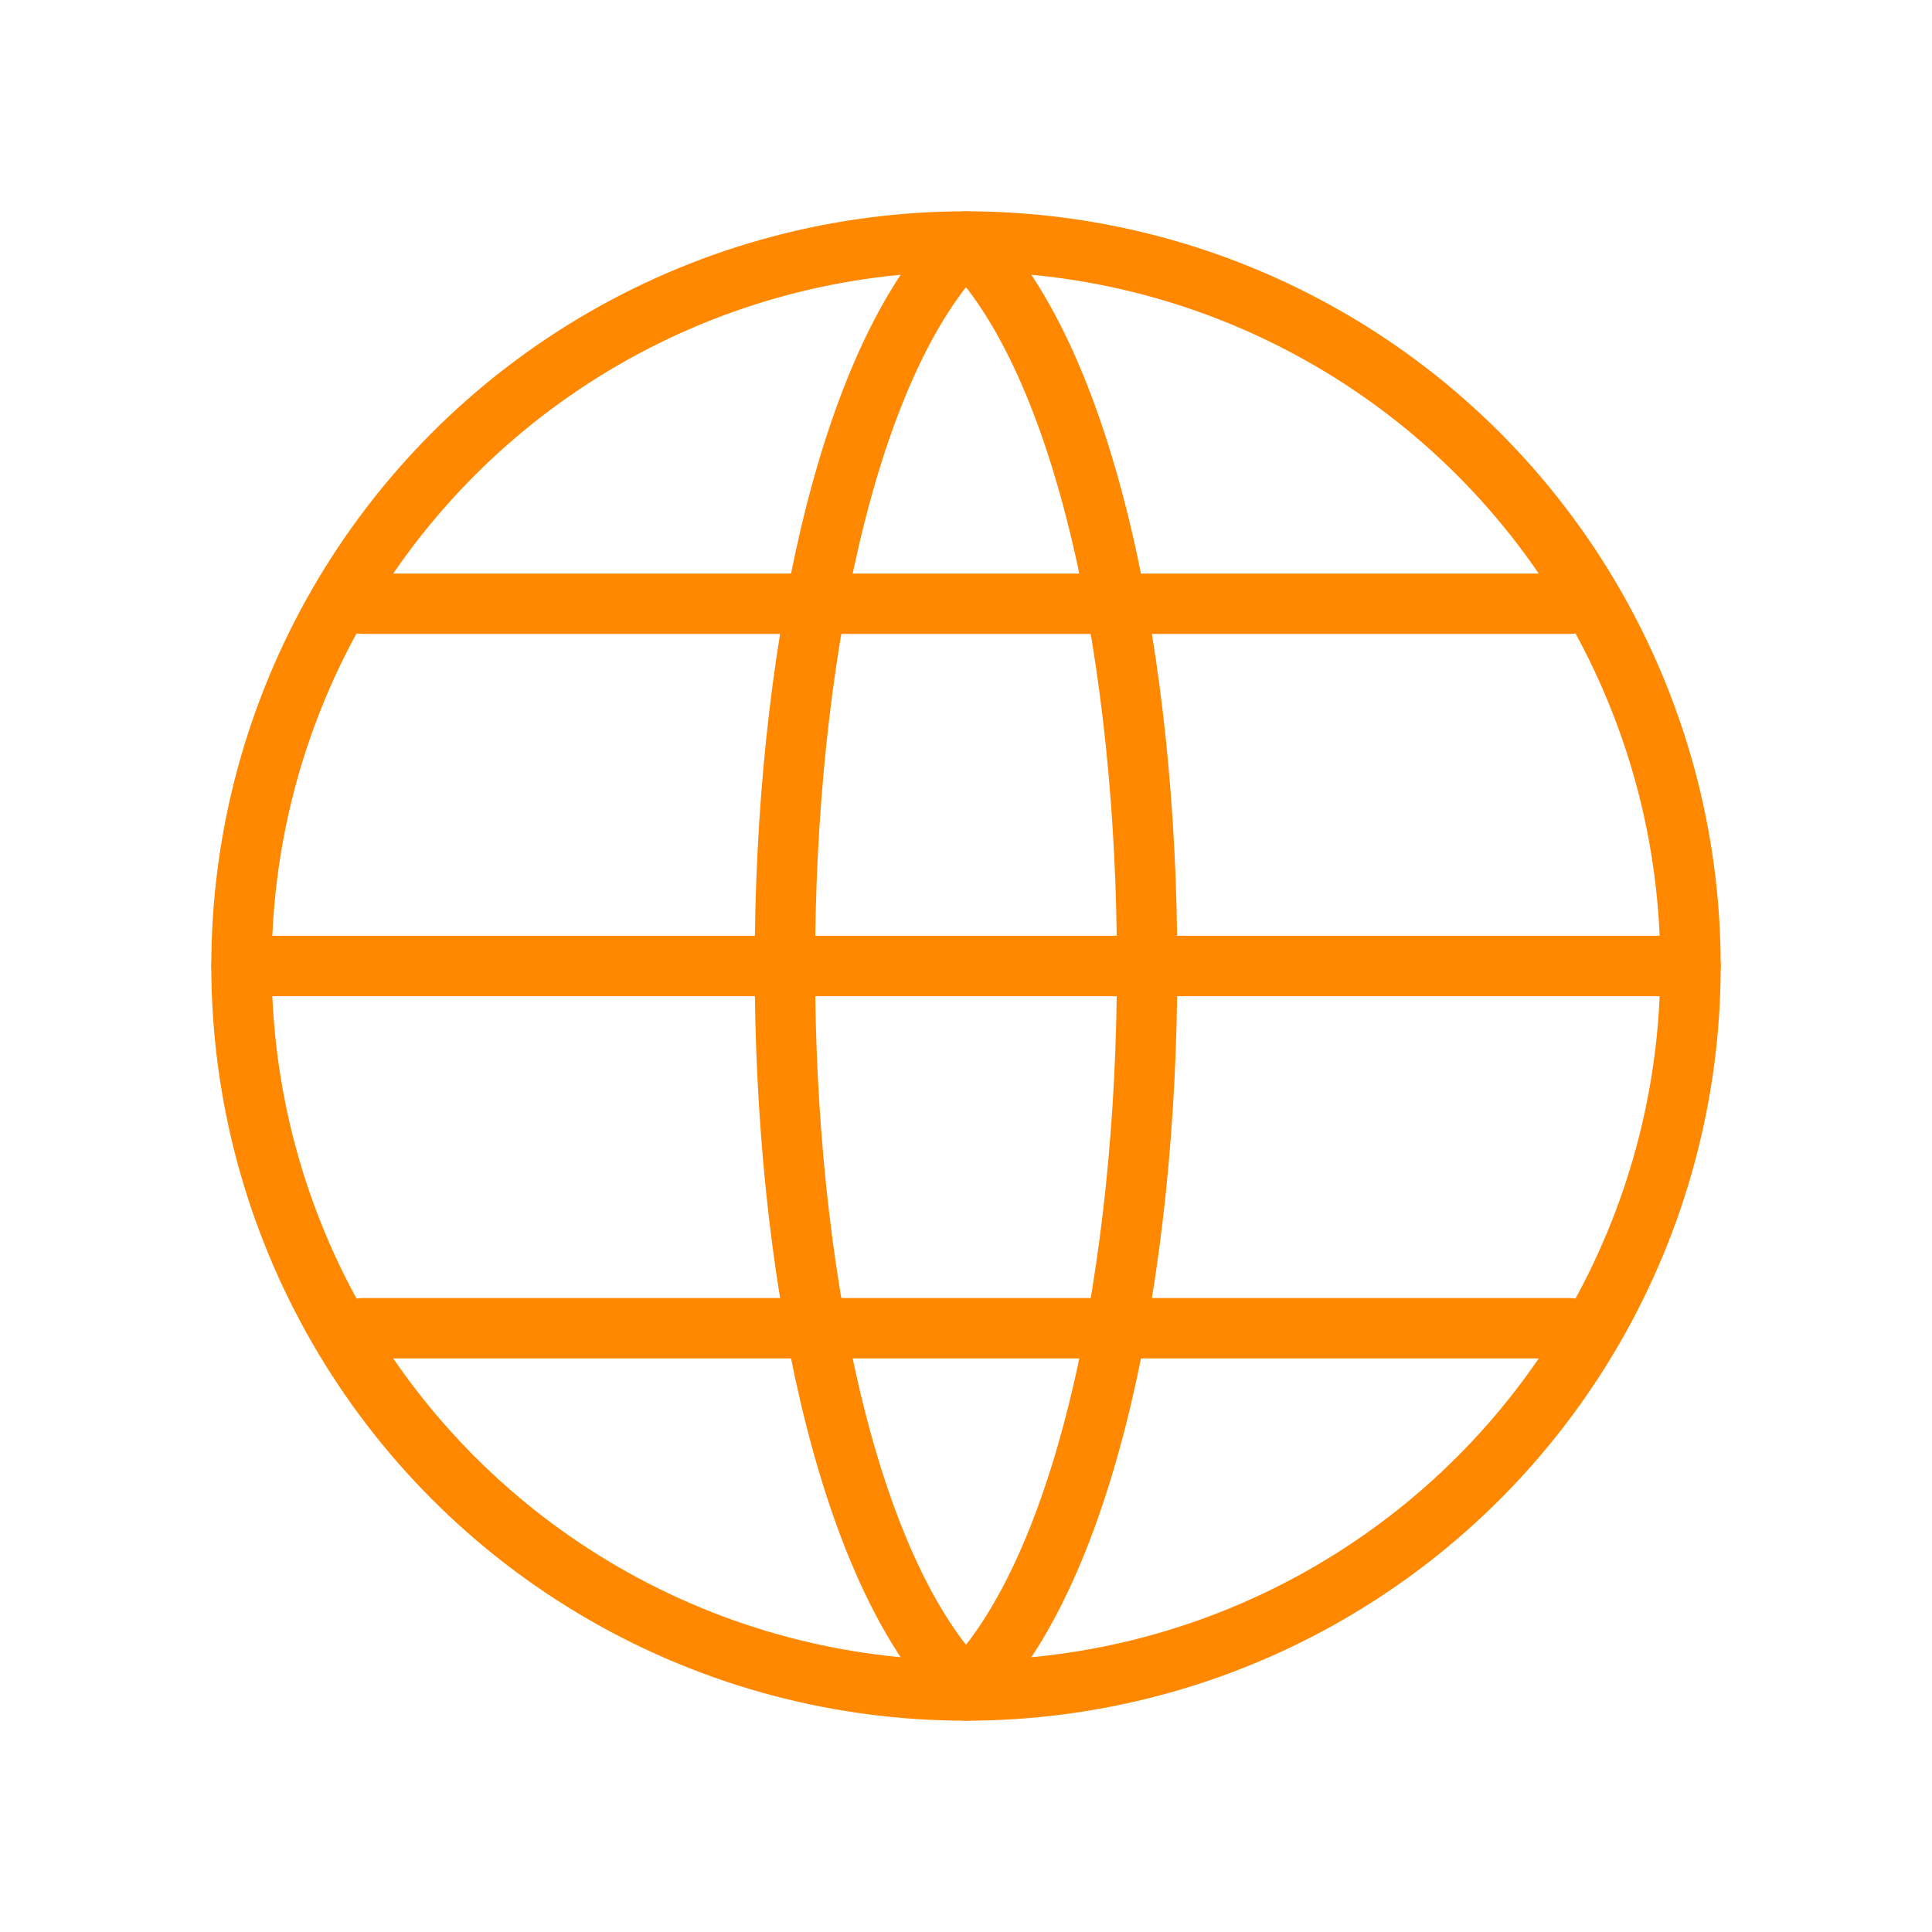 <svg viewBox="0 0 64 64" fill="none" xmlns="http://www.w3.org/2000/svg">
  <defs>
    <filter id="neon-glow" x="-50%" y="-50%" width="200%" height="200%">
      <feGaussianBlur in="SourceGraphic" stdDeviation="3" result="blur"/>
      <feMerge>
        <feMergeNode in="blur"/>
        <feMergeNode in="SourceGraphic"/>
      </feMerge>
    </filter>
  </defs>
  <circle cx="32" cy="32" r="24" stroke="#ff8800" stroke-width="2" filter="url(#neon-glow)"/>
  <path d="M8 32H56M32 8C24 16 24 48 32 56M32 8C40 16 40 48 32 56" stroke="#ff8800" stroke-width="2" stroke-linecap="round" filter="url(#neon-glow)"/>
  <path d="M12 20H52M12 44H52" stroke="#ff8800" stroke-width="2" stroke-linecap="round" filter="url(#neon-glow)"/>
</svg>
